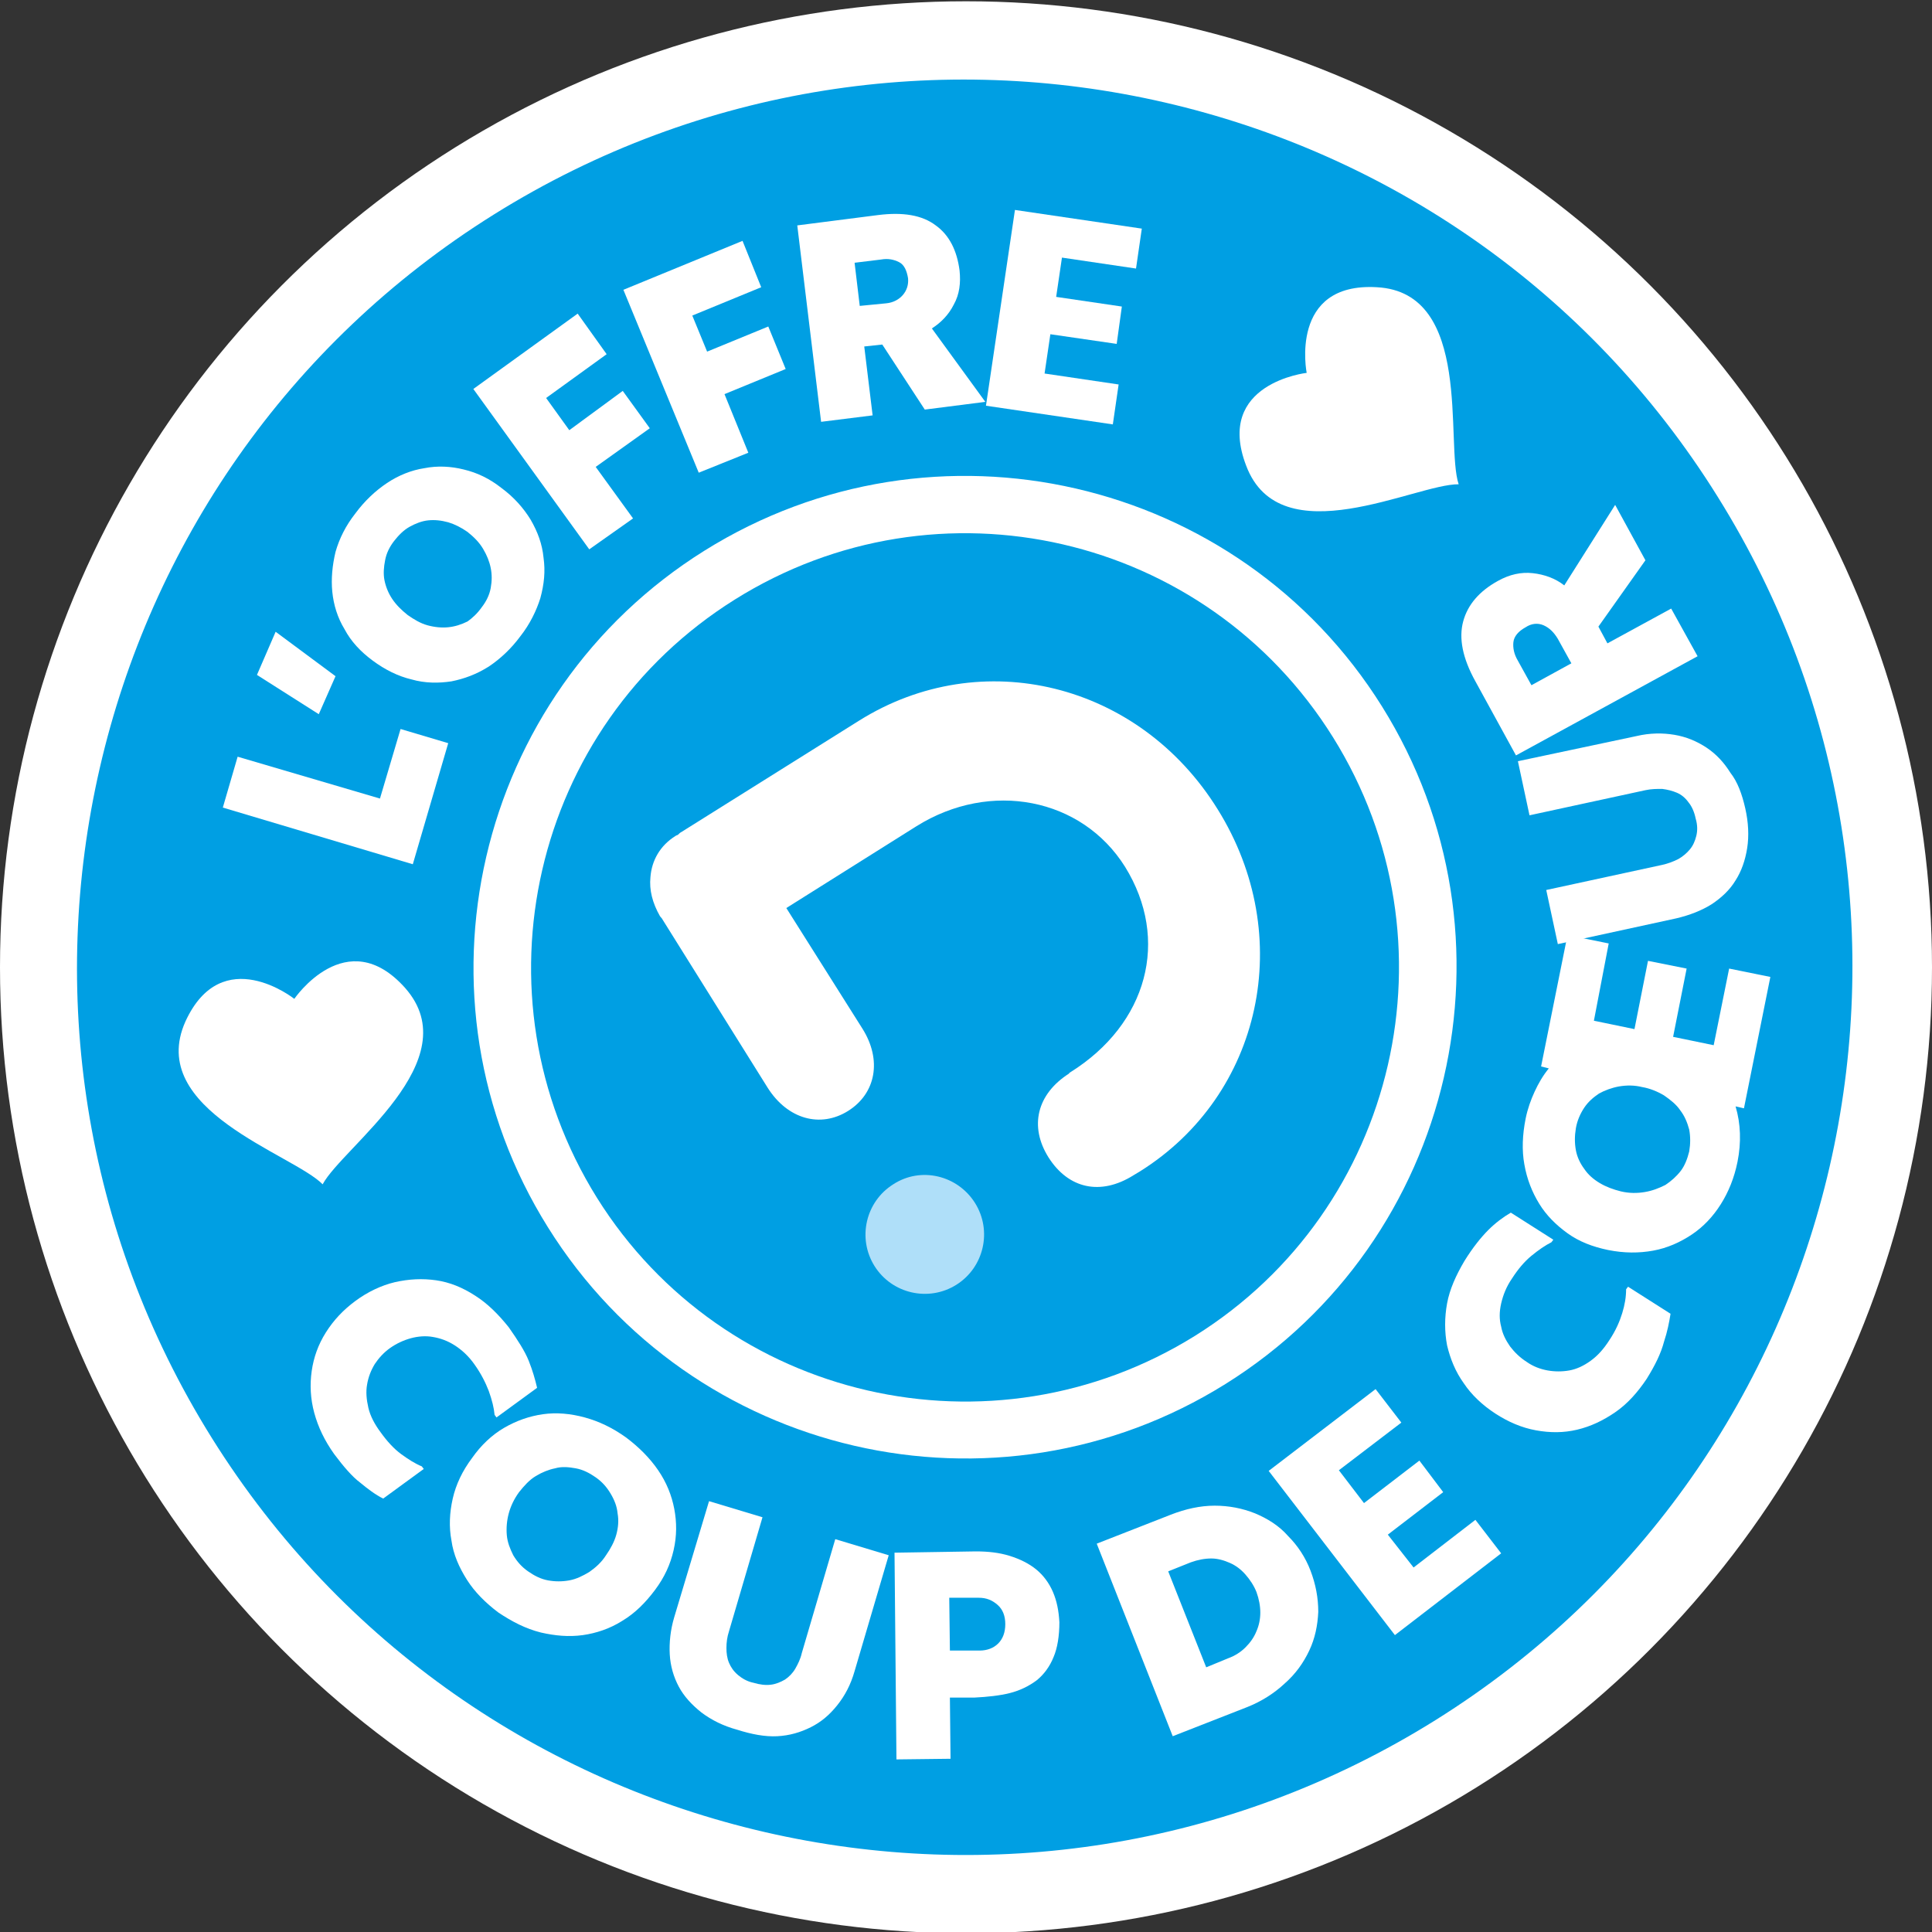 <svg xmlns="http://www.w3.org/2000/svg" xmlns:xlink="http://www.w3.org/1999/xlink" id="Calque_1" x="0px" y="0px" viewBox="0 0 300 300" style="enable-background:new 0 0 300 300;" xml:space="preserve"><rect x="0" y="0" width="300" height="300" fill="#333333" stroke="none"/><style type="text/css">	.st0{fill:#FFFFFF;}	.st1{fill:#009FE3;}	.st2{fill:#AFDFF9;}</style><circle class="st0" cx="150" cy="150.2" r="150"></circle><path class="st1" d="M207,114.5c19.7,31.6,10.1,73.2-21.4,92.9c-31.6,19.7-73.2,10.1-92.9-21.4c-19.7-31.6-10.1-73.2,21.4-92.9 C145.7,73.3,187.3,82.9,207,114.5"></path><path class="st1" d="M76.7,33.3c-64.5,40.3-84.1,125.5-43.8,190c40.3,64.5,125.5,84.1,190,43.8c64.5-40.3,84.1-125.5,43.8-190 C226.5,12.6,141.2-7,76.7,33.3 M214.6,109.7c22.3,35.7,11.4,82.9-24.3,105.2c-35.7,22.3-82.9,11.4-105.2-24.3 C62.8,155,73.7,107.8,109.4,85.5C145.1,63.2,192.3,74,214.6,109.7"></path><polygon class="st0" points="34.6,125.4 36.9,117.5 59,124 62.2,113.2 69.6,115.4 64.1,134.2 "></polygon><polygon class="st0" points="39.9,104.8 42.8,98.1 52.1,105 49.5,110.9 "></polygon><path class="st0" d="M80.8,98.8c-1.4,1.9-3.1,3.5-4.9,4.7c-1.9,1.2-3.8,1.9-5.8,2.3c-2,0.3-4.1,0.3-6.2-0.3c-2.1-0.5-4.1-1.5-6-2.9 c-1.9-1.4-3.4-3-4.4-4.9c-1.1-1.8-1.7-3.8-1.9-5.8c-0.2-2,0-4.1,0.5-6.2c0.6-2.1,1.6-4.1,3.1-6c1.4-1.9,3.1-3.5,4.9-4.7 c1.8-1.2,3.8-2,5.8-2.3c2-0.4,4.1-0.3,6.1,0.2c2.1,0.5,4,1.4,5.9,2.9c1.9,1.4,3.4,3.1,4.5,4.9c1.1,1.9,1.8,3.8,2,5.9 c0.3,2.1,0.1,4.1-0.5,6.3C83.3,94.8,82.3,96.9,80.8,98.8 M74.8,94.3c0.7-0.9,1.2-1.9,1.4-3c0.2-1.1,0.2-2.1,0-3.1 c-0.2-1-0.6-2-1.2-3c-0.6-1-1.4-1.8-2.4-2.6c-1-0.7-2-1.2-3-1.5c-1.1-0.3-2.1-0.4-3.1-0.3c-1,0.1-2,0.5-2.9,1 c-0.9,0.5-1.7,1.3-2.4,2.2c-0.7,0.9-1.2,1.9-1.4,3c-0.2,1-0.3,2.1-0.1,3.1c0.2,1,0.6,2,1.2,2.9c0.6,0.9,1.4,1.7,2.4,2.5 c1,0.7,2,1.3,3.1,1.6c1.1,0.3,2.2,0.4,3.2,0.3c1-0.1,2-0.4,3-0.9C73.3,96,74.1,95.3,74.8,94.3"></path><polygon class="st0" points="73.5,60.4 89.7,48.7 94.2,55 84.8,61.8 88.4,66.8 96.7,60.7 100.9,66.5 92.5,72.5 98.3,80.5 91.5,85.3  "></polygon><polygon class="st0" points="96.8,45 115.3,37.4 118.2,44.6 107.5,49 109.8,54.6 119.3,50.7 122,57.3 112.5,61.2 116.2,70.3  108.5,73.4 "></polygon><path class="st0" d="M153,62.4l-9.4,1.2l-6.6-10.1l-2.8,0.3l1.3,10.7l-8,1L123.8,35l12.5-1.6c3.9-0.5,6.9,0,9,1.6 c2.1,1.5,3.3,3.9,3.7,7c0.2,1.9,0,3.7-0.9,5.3c-0.8,1.6-2,2.8-3.4,3.7L153,62.4z M137.6,47.1c1.1-0.1,2-0.6,2.6-1.3 c0.6-0.7,0.9-1.6,0.8-2.6c-0.2-1.2-0.6-2.1-1.4-2.5c-0.8-0.4-1.7-0.6-2.8-0.4l-4.1,0.5l0.8,6.7L137.6,47.1z"></path><polygon class="st0" points="157.6,32.6 177.3,35.5 176.4,41.7 164.9,40 164,46.1 174.2,47.6 173.4,53.4 163.1,51.9 162.2,58  173.7,59.7 172.8,65.9 153.1,63 "></polygon><path class="st0" d="M51.9,225.8c-1.5-2.1-2.5-4.2-3.1-6.4c-0.6-2.2-0.7-4.4-0.4-6.5c0.3-2.1,1-4.1,2.2-6c1.2-1.9,2.7-3.5,4.6-4.9 c1.9-1.4,4-2.4,6.1-2.9c2.2-0.5,4.3-0.6,6.4-0.3c2.1,0.3,4.1,1.1,6.1,2.4c1.9,1.2,3.6,2.9,5.2,4.9c1.4,2,2.5,3.7,3.1,5.2 c0.6,1.5,1,2.9,1.3,4.2l-6.3,4.6l-0.3-0.4c-0.1-1.1-0.4-2.3-0.9-3.7c-0.5-1.3-1.2-2.7-2.2-4.1c-0.9-1.3-2-2.3-3.1-3 c-1.1-0.7-2.2-1.1-3.4-1.3c-1.1-0.2-2.3-0.1-3.4,0.2c-1.1,0.3-2.2,0.8-3.2,1.5c-1,0.7-1.8,1.6-2.4,2.5c-0.6,1-1,2-1.2,3.2 c-0.2,1.1-0.1,2.3,0.2,3.6c0.3,1.3,1,2.6,1.9,3.8c1,1.4,2.1,2.6,3.2,3.4c1.1,0.8,2.2,1.5,3.2,1.9l0.3,0.4l-6.3,4.6 c-1.2-0.6-2.4-1.5-3.6-2.5C54.7,229.3,53.4,227.8,51.9,225.8"></path><path class="st0" d="M77.4,250.4c-2-1.5-3.7-3.2-4.9-5.1c-1.2-1.9-2.1-3.9-2.4-6.1c-0.4-2.1-0.3-4.3,0.2-6.5c0.5-2.2,1.5-4.3,3-6.3 c1.4-2,3.1-3.6,5-4.7c1.9-1.1,3.9-1.8,6-2.1c2.1-0.3,4.3-0.1,6.5,0.5c2.2,0.6,4.3,1.6,6.4,3.1c2,1.5,3.7,3.2,5,5.1 c1.3,1.9,2.1,3.9,2.5,6c0.4,2.1,0.4,4.2-0.1,6.4c-0.5,2.2-1.4,4.2-2.9,6.2c-1.5,2-3.1,3.6-5.1,4.8c-1.9,1.2-4,1.9-6.1,2.2 c-2.2,0.3-4.3,0.1-6.5-0.4C81.6,252.9,79.5,251.8,77.4,250.4 M82,244c1,0.7,2,1.2,3.1,1.4c1.1,0.2,2.2,0.2,3.3,0 c1.1-0.2,2.1-0.7,3.1-1.3c1-0.7,1.9-1.5,2.6-2.6c0.7-1,1.3-2.1,1.6-3.2c0.3-1.1,0.4-2.2,0.2-3.3c-0.1-1.1-0.5-2.1-1.1-3.1 c-0.6-1-1.3-1.8-2.3-2.5c-1-0.7-2-1.2-3.1-1.4c-1.1-0.2-2.2-0.3-3.2,0c-1,0.2-2,0.6-3,1.2c-1,0.6-1.8,1.5-2.6,2.5 c-0.8,1.1-1.3,2.2-1.6,3.3c-0.3,1.1-0.4,2.3-0.3,3.4c0.1,1.1,0.5,2.1,1,3.1C80.3,242.5,81,243.3,82,244"></path><path class="st0" d="M114.5,268.6c-2.2-0.6-4-1.5-5.6-2.7c-1.5-1.2-2.7-2.5-3.5-4c-0.8-1.5-1.3-3.2-1.4-5c-0.1-1.8,0.1-3.8,0.7-5.8 l5.4-18l8.3,2.5l-5.2,17.7c-0.3,0.9-0.4,1.8-0.4,2.6c0,0.8,0.1,1.6,0.4,2.3c0.3,0.7,0.7,1.3,1.4,1.9c0.6,0.5,1.4,1,2.4,1.2 c1,0.3,1.9,0.4,2.7,0.3c0.8-0.1,1.5-0.4,2.2-0.8c0.6-0.4,1.2-1,1.6-1.7c0.4-0.7,0.8-1.5,1-2.4l5.2-17.7l8.3,2.5l-5.3,18 c-0.6,2.1-1.5,3.8-2.7,5.3c-1.2,1.5-2.5,2.6-4.1,3.4c-1.6,0.8-3.3,1.3-5.2,1.4S116.7,269.3,114.5,268.6"></path><path class="st0" d="M151.5,240.9c2,0,3.7,0.2,5.3,0.7c1.6,0.5,3,1.2,4.1,2.1c1.1,0.9,2,2.1,2.6,3.5c0.6,1.4,0.9,2.9,1,4.7 c0,2.1-0.3,4-0.9,5.4c-0.6,1.5-1.5,2.7-2.6,3.6c-1.2,0.9-2.6,1.6-4.2,2c-1.6,0.4-3.5,0.6-5.5,0.7l-3.8,0l0.1,9.5l-8.4,0.1l-0.3-32.1 L151.5,240.9z M152.1,256.3c1.2,0,2.2-0.4,2.9-1.1c0.7-0.7,1.1-1.7,1.1-3c0-1.3-0.4-2.3-1.2-3c-0.8-0.7-1.7-1.1-2.9-1.1l-4.6,0 l0.1,8.2L152.1,256.3z"></path><path class="st0" d="M170.3,239.7l11.5-4.5c2.3-0.9,4.6-1.4,6.8-1.4c2.2,0,4.3,0.4,6.3,1.2c1.9,0.8,3.7,1.9,5.1,3.5 c1.5,1.5,2.7,3.3,3.5,5.4c0.8,2.1,1.2,4.2,1.2,6.4c-0.1,2.1-0.5,4.1-1.4,6c-0.9,1.9-2.1,3.6-3.8,5.1c-1.6,1.5-3.6,2.8-5.9,3.7 l-11.5,4.5L170.3,239.7z M190.7,257.5c1.1-0.4,2-1,2.7-1.7c0.7-0.7,1.3-1.5,1.7-2.5c0.4-0.9,0.6-1.9,0.6-2.9c0-1-0.2-2.1-0.6-3.2 c-0.4-1-1-1.9-1.7-2.7c-0.7-0.8-1.5-1.4-2.4-1.8c-0.9-0.4-1.9-0.7-2.9-0.7c-1,0-2.1,0.2-3.2,0.6l-3.5,1.4l5.9,14.9L190.7,257.5z"></path><polygon class="st0" points="197,228.4 213.6,215.7 217.6,220.9 207.9,228.3 211.8,233.4 220.4,226.8 224.1,231.7 215.5,238.3  219.5,243.4 229.1,236 233.1,241.2 216.6,253.9 "></polygon><path class="st0" d="M255.7,214.1c-1.4,2.1-3,3.9-4.9,5.2c-1.9,1.3-3.8,2.2-5.9,2.7c-2.1,0.5-4.2,0.5-6.4,0.1 c-2.2-0.4-4.3-1.3-6.3-2.6c-2-1.3-3.7-2.9-4.9-4.7c-1.3-1.8-2.1-3.8-2.6-5.9c-0.4-2.1-0.4-4.3,0-6.5c0.4-2.2,1.4-4.4,2.7-6.6 c1.3-2.1,2.6-3.7,3.7-4.8c1.1-1.1,2.3-2,3.5-2.7l6.6,4.2l-0.3,0.4c-1,0.5-2,1.2-3.1,2.1c-1.1,0.9-2.1,2.1-3,3.5 c-0.9,1.3-1.4,2.6-1.7,3.9c-0.3,1.3-0.3,2.5,0,3.6c0.2,1.1,0.7,2.1,1.4,3.1c0.7,0.9,1.5,1.7,2.6,2.4c1,0.7,2.1,1.1,3.2,1.3 c1.1,0.2,2.3,0.2,3.4,0c1.1-0.2,2.2-0.7,3.3-1.5c1.1-0.8,2-1.8,2.9-3.2c1-1.5,1.6-2.9,2-4.2c0.4-1.3,0.6-2.5,0.6-3.7l0.3-0.4 l6.6,4.2c-0.2,1.3-0.5,2.8-1,4.3C257.9,210.2,257,212,255.7,214.1"></path><path class="st0" d="M247.5,158.5l6.3,1.3l2.1-10.6l6,1.2l-2.1,10.6l6.3,1.3l2.4-11.9l6.4,1.3l-4.1,20.4l-1.3-0.3 c0.8,2.7,0.9,5.6,0.3,8.6c-0.5,2.5-1.4,4.7-2.6,6.6c-1.2,1.9-2.7,3.5-4.5,4.7c-1.8,1.2-3.8,2.1-6,2.5c-2.2,0.4-4.5,0.4-7-0.1 c-2.4-0.5-4.5-1.3-6.3-2.6c-1.8-1.3-3.3-2.8-4.4-4.6c-1.1-1.8-1.9-3.8-2.3-6.1c-0.4-2.2-0.3-4.6,0.2-7.1c0.3-1.5,0.8-2.9,1.4-4.2 c0.6-1.3,1.3-2.5,2.2-3.6l-1.2-0.3l4.1-20.4l6.4,1.3L247.5,158.5z M262.3,178.8c0.2-1.2,0.2-2.3,0-3.4c-0.3-1.1-0.7-2.1-1.4-3 c-0.6-0.9-1.5-1.6-2.5-2.3c-1-0.6-2.2-1.1-3.4-1.3c-1.2-0.3-2.4-0.3-3.6-0.1c-1.1,0.2-2.2,0.6-3.1,1.1c-0.9,0.6-1.7,1.3-2.3,2.2 c-0.6,0.9-1.1,2-1.3,3.2c-0.2,1.2-0.2,2.3,0,3.4c0.2,1.1,0.7,2.1,1.3,2.9c0.6,0.9,1.4,1.6,2.4,2.2c1,0.6,2.1,1,3.3,1.3 c1.3,0.3,2.5,0.3,3.7,0.1c1.2-0.2,2.2-0.6,3.2-1.1c0.9-0.6,1.7-1.3,2.4-2.2C261.6,181,262,180,262.3,178.8"></path><path class="st0" d="M271,125.5c0.5,2.2,0.6,4.3,0.3,6.2c-0.3,1.9-0.9,3.6-1.8,5c-0.9,1.5-2.2,2.7-3.7,3.7c-1.6,1-3.4,1.7-5.5,2.2 l-18.4,4l-1.8-8.4l18-3.9c0.9-0.2,1.7-0.5,2.5-0.9c0.7-0.4,1.3-0.9,1.8-1.5c0.5-0.6,0.8-1.3,1-2.1c0.2-0.8,0.2-1.7-0.1-2.7 c-0.2-1-0.6-1.9-1.1-2.5c-0.5-0.7-1.1-1.2-1.8-1.5c-0.7-0.3-1.5-0.5-2.3-0.6c-0.8,0-1.7,0-2.6,0.2l-18,3.9l-1.8-8.4l18.4-3.9 c2.1-0.5,4.1-0.5,5.9-0.2c1.8,0.3,3.5,1,5,2c1.5,1,2.7,2.3,3.7,3.9C269.8,121.4,270.5,123.3,271,125.5"></path><path class="st0" d="M250.8,78.4l4.7,8.6l-7.3,10.3l1.4,2.6l9.9-5.4l4.1,7.4l-28.2,15.4l-6.3-11.5c-2-3.6-2.6-6.7-1.9-9.3 c0.7-2.6,2.5-4.7,5.4-6.3c1.8-1,3.6-1.4,5.4-1.2c1.8,0.2,3.5,0.8,4.9,1.9L250.8,78.4z M241.9,99.2c-0.6-1-1.3-1.7-2.2-2.1 c-0.9-0.4-1.9-0.3-2.8,0.3c-1.1,0.6-1.8,1.4-1.9,2.3c-0.1,0.9,0.1,1.9,0.7,2.9l2.1,3.8l6.2-3.4L241.9,99.2z"></path><path class="st2" d="M151.4,186.8c2.7,4.3,1.4,10-2.9,12.7c-4.3,2.7-10,1.4-12.7-2.9c-2.7-4.3-1.4-10,2.9-12.7 C143,181.1,148.7,182.5,151.4,186.8"></path><path class="st0" d="M133.4,111.9l-27.6,17.3c-0.2,0.1-0.3,0.2-0.5,0.4c-0.1,0.1-0.3,0.1-0.4,0.2c-2.4,1.5-3.7,3.8-3.9,6.4 c-0.2,2,0.3,4,1.5,6.1c0,0,0.1,0.1,0.1,0.1c0,0,0,0.1,0.1,0.1l16.5,26.4c3.1,4.9,8.2,6.3,12.5,3.6c4.3-2.7,5.3-7.9,2.2-12.8 L122.1,141l20.2-12.7c11.5-7.2,25.7-4.4,32.4,6.3c7,11.3,3.5,24.4-8.5,31.9c-0.1,0.1-0.2,0.1-0.2,0.2c-5,3.2-6.2,8.2-3.2,13 c3.1,4.9,8.1,6,13.2,2.8l1-0.6c19-11.9,24.3-36.6,12.1-56.2C176.9,106,152.4,100,133.4,111.9"></path><path class="st0" d="M62.9,153.4c-9.1-10.2-17.2,1.7-17.2,1.7s-11.2-8.9-16.9,3.5c-6.2,13.8,16.7,20.6,21.3,25.3 C53.2,178.1,72.9,164.7,62.9,153.4"></path><path class="st0" d="M213.8,44.6c-13.7-0.8-10.9,13.3-10.9,13.3s-14.3,1.6-9.4,14.4c5.3,14.1,26.4,2.8,33,2.9 C224.4,68.9,228.8,45.4,213.8,44.6"></path></svg>